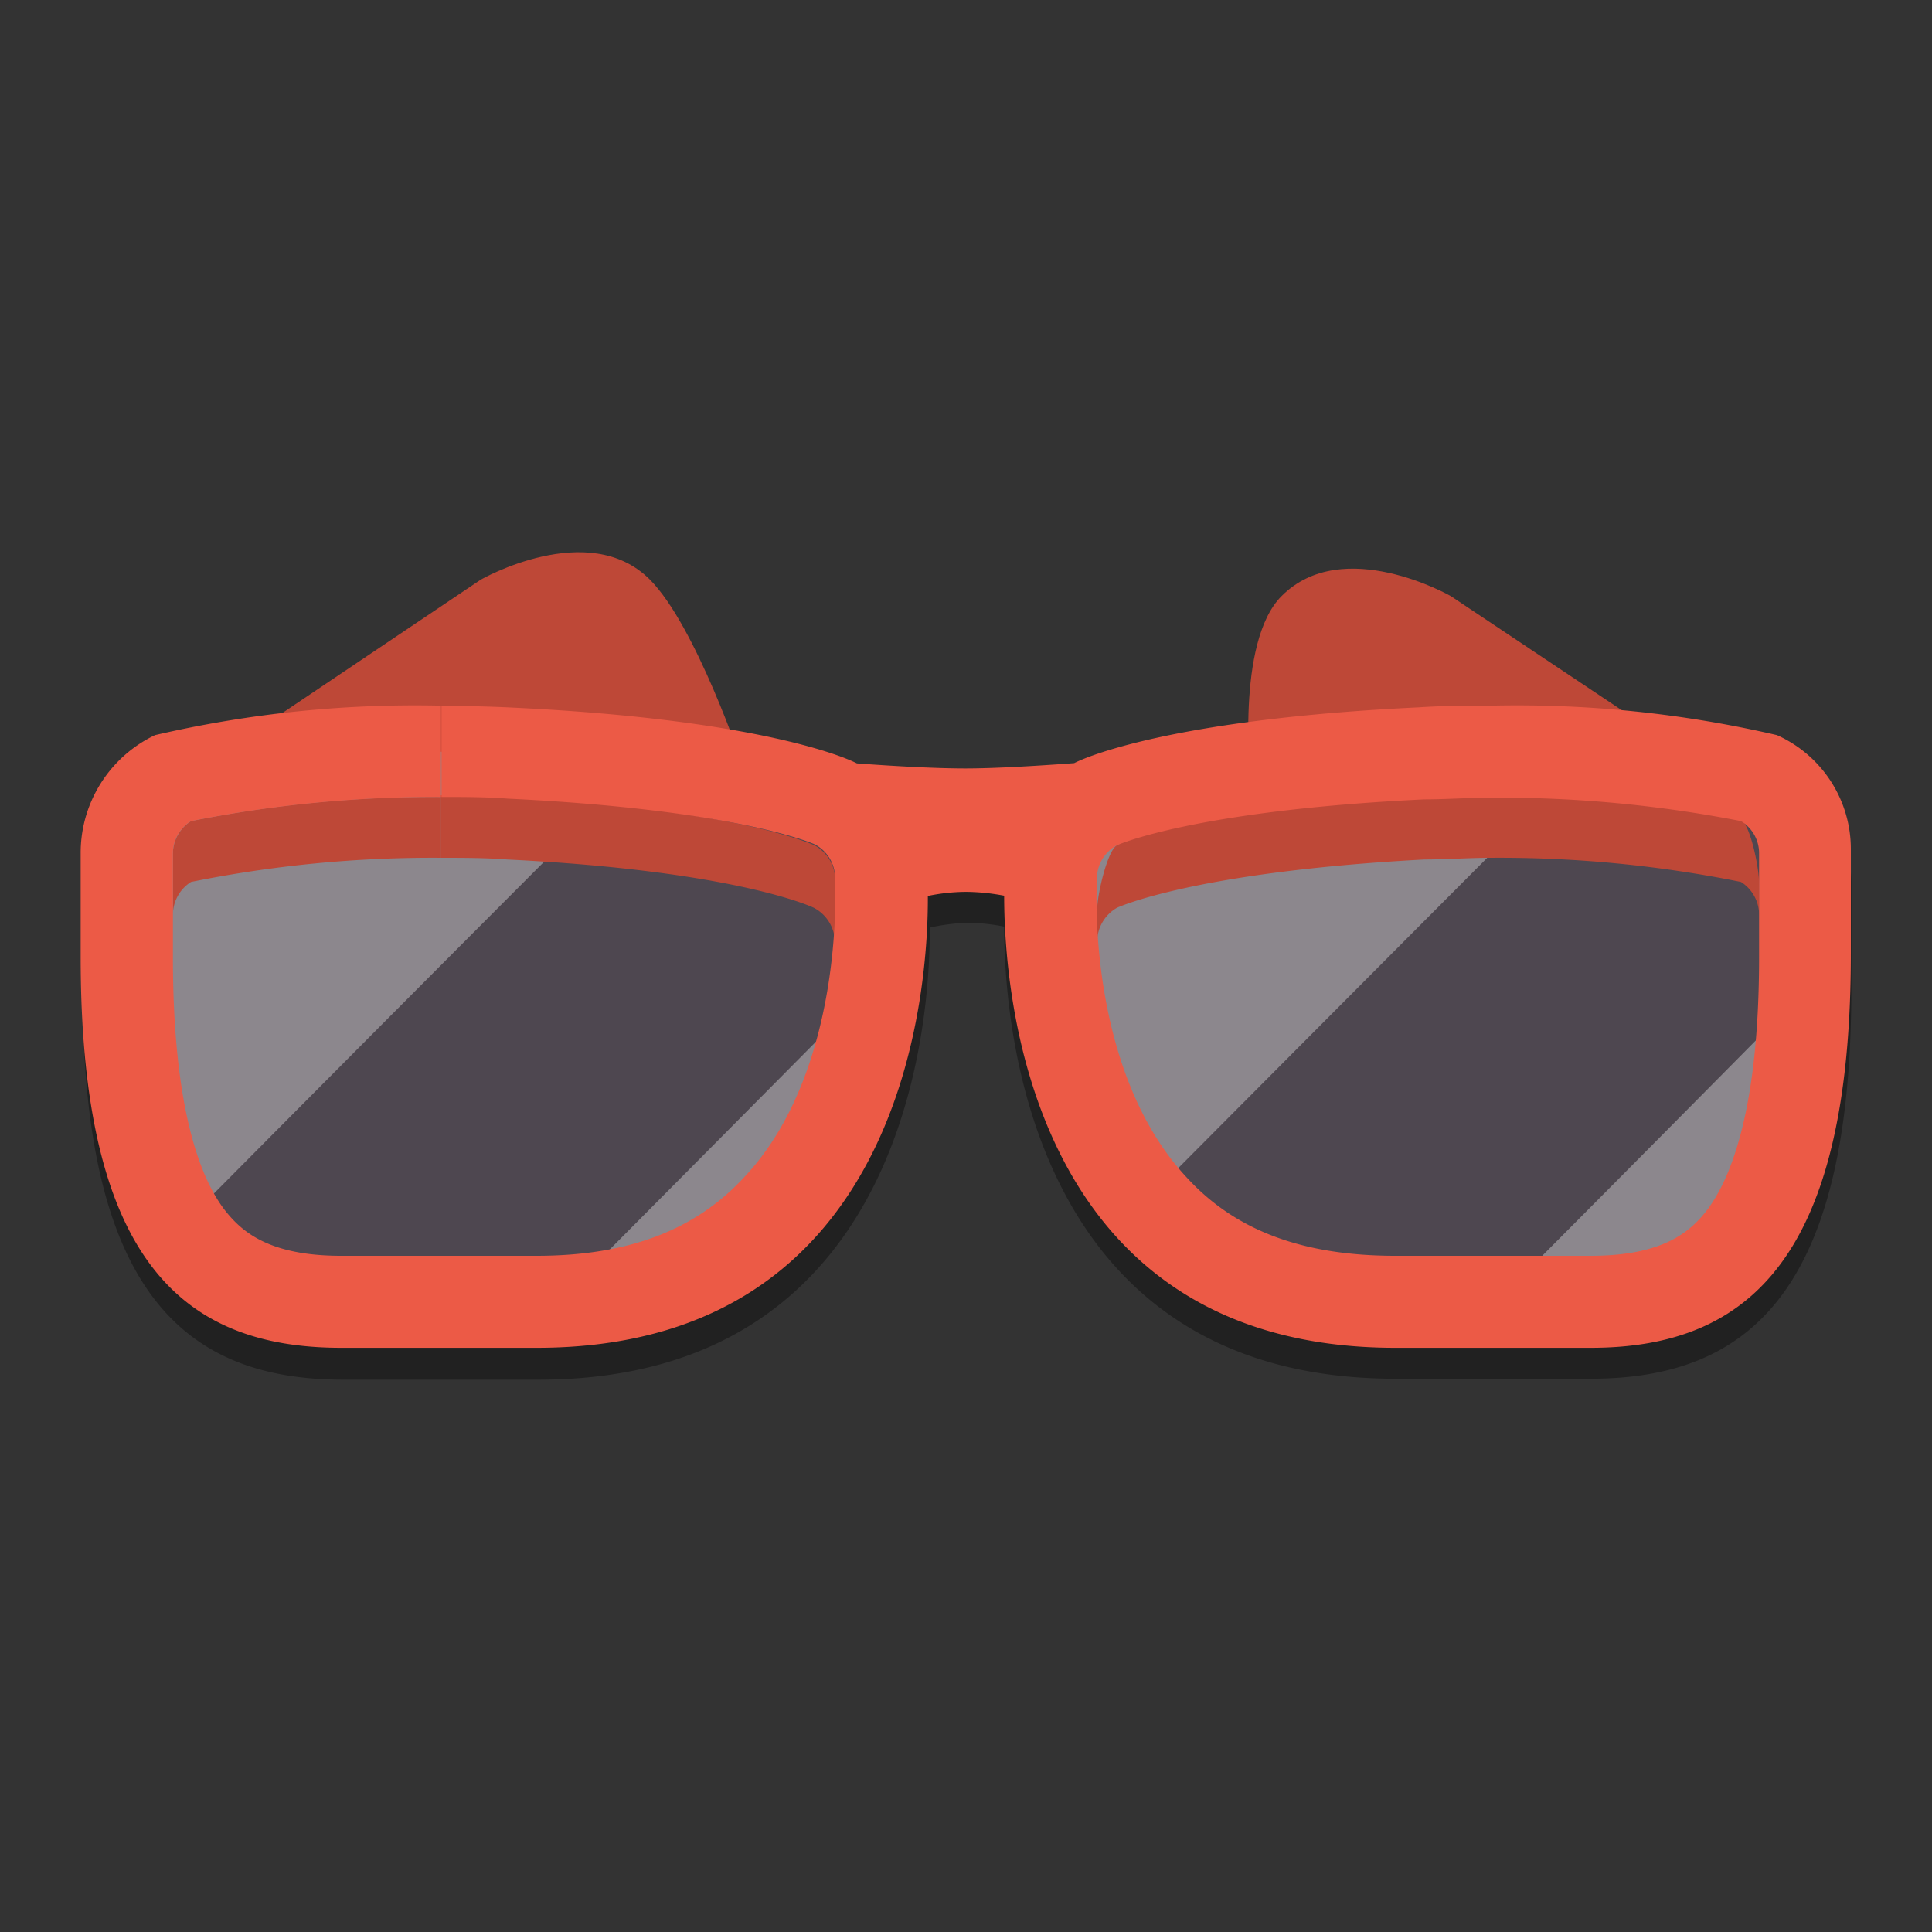 <svg id="Layer_1" data-name="Layer 1" xmlns="http://www.w3.org/2000/svg" viewBox="0 0 80 80"><rect x="0" y="0" width="80" height="80" fill="#333333" stroke="none"/><defs><style>.cls-1{fill:#010101;}.cls-1,.cls-4{opacity:0.35;}.cls-2{fill:#be4837;}.cls-3{fill:#4e4750;}.cls-4{fill:#fff;}.cls-5{fill:#ec5a46;}</style></defs><title>Artboard 395</title><path class="cls-1" d="M73.58,31.72a31.87,31.87,0,0,0-6.36-1L60.07,26s-4.46-2.55-7,0c-1.09,1.09-1.35,3.42-1.38,5.22-4.56.62-6.63,1.42-7.15,1.69l0,0c-1.62.12-3.32.22-4.51.22s-2.88-.1-4.49-.22l0,0a20.91,20.91,0,0,0-5.27-1.4c-.7-1.84-2-4.86-3.28-6.15-2.55-2.55-7,0-7,0l-8.27,5.51a27,27,0,0,0-5.22.89,5.38,5.38,0,0,0-3.08,4.87v4.32c0,12.47,4.17,16.18,10.79,16.18h8.09c15.45,0,16.22-15.26,16.2-18.72A8.81,8.81,0,0,1,40,38.21a8,8,0,0,1,1.58.16c0,3.45.74,18.72,16.2,18.72h8.09c6.62,0,10.79-3.71,10.79-16.18V36.59A5.38,5.38,0,0,0,73.58,31.72Z"/><path class="cls-2" d="M6.52,33,19.91,24s4.46-2.55,7,0c1.91,1.92,3.83,7.65,3.83,7.65Z"/><path class="cls-2" d="M73.45,33.61,60.07,24.68s-4.46-2.55-7,0c-1.92,1.91-1.28,7.65-1.28,7.65Z"/><path class="cls-3" d="M57.78,53.9c-4.26,0-7.63-1.28-10-3.82C43,45,43.5,36.6,43.51,36.52V36.4a3.48,3.48,0,0,1,1.9-3.1s3.22-1.61,13.48-2.1c.93-.05,1.89-.07,2.85-.07a51.21,51.21,0,0,1,11.07,1.06,3.52,3.52,0,0,1,1.94,3.13v4.31c0,12.54-4.26,14.27-8.88,14.27Z"/><path class="cls-4" d="M65.47,31.62c-1.55-.17-3.36-.32-5.47-.42-.93-.05-1.89-.07-2.85-.07a51.25,51.25,0,0,0-11.08,1.06,3.52,3.52,0,0,0-1.94,3.13v4.31c0,5.64.87,9.09,2.23,11.18Q55.91,41.21,65.47,31.62Z"/><path class="cls-4" d="M62,53.87a12.75,12.75,0,0,0,9.07-3.77c2.6-2.76,3.63-6.53,4-9.41Q68.56,47.28,62,53.87Z"/><path class="cls-2" d="M72.09,33.93a50.42,50.42,0,0,0-10.35-1c-.93,0-1.86,0-2.76.07-9.56.48-12.7,1.95-12.73,2-.38.21-.82,2-.82,2.71,0,.08,0,.16,0,.25s0,.5,0,1.28c0-.07,0-.15,0-.22a1.63,1.63,0,0,1,.82-1.43s3.17-1.49,12.73-2c.9,0,1.83-.07,2.76-.07a50.42,50.42,0,0,1,10.35,1,1.61,1.61,0,0,1,.75,1.38V36.58C72.84,35.92,72.48,34.18,72.09,33.93Z"/><path class="cls-3" d="M14.13,53.9c-4.62,0-8.88-1.73-8.88-14.27V35.32a3.52,3.52,0,0,1,1.94-3.13,51.21,51.21,0,0,1,11.07-1.06c1,0,1.92,0,2.85.07,10.26.49,13.45,2.08,13.48,2.1a3.48,3.48,0,0,1,1.9,3.1v.12c0,.08.46,8.54-4.28,13.58-2.38,2.52-5.74,3.8-10,3.8Z"/><path class="cls-4" d="M26.59,31.62c-1.55-.17-3.36-.32-5.48-.42-.93-.05-1.89-.07-2.85-.07A51.21,51.21,0,0,0,7.19,32.19a3.52,3.52,0,0,0-1.94,3.13v4.31c0,5.64.86,9.09,2.23,11.18Q17,41.21,26.59,31.62Z"/><path class="cls-4" d="M23.13,53.87a12.78,12.78,0,0,0,9.08-3.77c2.59-2.76,3.63-6.53,4-9.41Q29.68,47.28,23.13,53.87Z"/><path class="cls-2" d="M34.58,38c0-.09,0-1.45,0-1.53A1.62,1.62,0,0,0,33.72,35S30.58,33.51,21,33c-.9-.05-1.83-.07-2.75-.07h0v2.59h0c.92,0,1.85,0,2.75.07,9.56.47,12.7,2,12.7,2A1.62,1.62,0,0,1,34.57,39c0,.07,0,.13,0,.2C34.61,38.44,34.58,38,34.58,38Z"/><path class="cls-2" d="M7.16,35.31V37.9a1.61,1.61,0,0,1,.75-1.38,50.42,50.42,0,0,1,10.35-1V33a50.42,50.42,0,0,0-10.35,1A1.61,1.61,0,0,0,7.16,35.31Z"/><path class="cls-5" d="M73.58,30.44a47.65,47.65,0,0,0-11.84-1.22c-1,0-1.94,0-3,.07-9.69.46-13.52,1.93-14.26,2.31h0c-1.62.12-3.32.22-4.51.22s-2.88-.09-4.49-.21l0,0c-.74-.38-4.57-1.85-14.26-2.31-1-.05-2-.07-2.94-.07V33h0c.92,0,1.85,0,2.75.07,9.56.46,12.7,1.89,12.7,1.89a1.57,1.57,0,0,1,.85,1.4c0,.08,0,.16,0,.24s.38,7.73-3.75,12.13C28.8,50.94,26,52,22.22,52H14.13c-3,0-4.12-1-4.82-1.89-1-1.3-2.15-4.17-2.15-10.47V35.32A1.55,1.55,0,0,1,7.91,34,52.1,52.1,0,0,1,18.26,33V29.22h0A47.65,47.65,0,0,0,6.42,30.44a5.4,5.4,0,0,0-3.08,4.88v4.31c0,12.48,4.17,16.18,10.79,16.18h8.09c15.45,0,16.22-15.26,16.2-18.71A8,8,0,0,1,40,36.93a8.81,8.81,0,0,1,1.58.16c0,3.45.74,18.72,16.2,18.72h8.09c6.62,0,10.77-3.85,10.77-16.33V35.17A5.17,5.17,0,0,0,73.58,30.44Zm-.74,9.19c0,6.3-1.17,9.17-2.15,10.47C70,51,68.87,52,65.87,52H57.78c-3.75,0-6.56-1-8.59-3.19C45,44.38,45.41,36.71,45.42,36.64s0-.16,0-.24A1.57,1.57,0,0,1,46.25,35s3.17-1.44,12.73-1.9c.9,0,1.83-.07,2.76-.07A52.1,52.1,0,0,1,72.09,34a1.55,1.55,0,0,1,.75,1.34Z"/></svg>